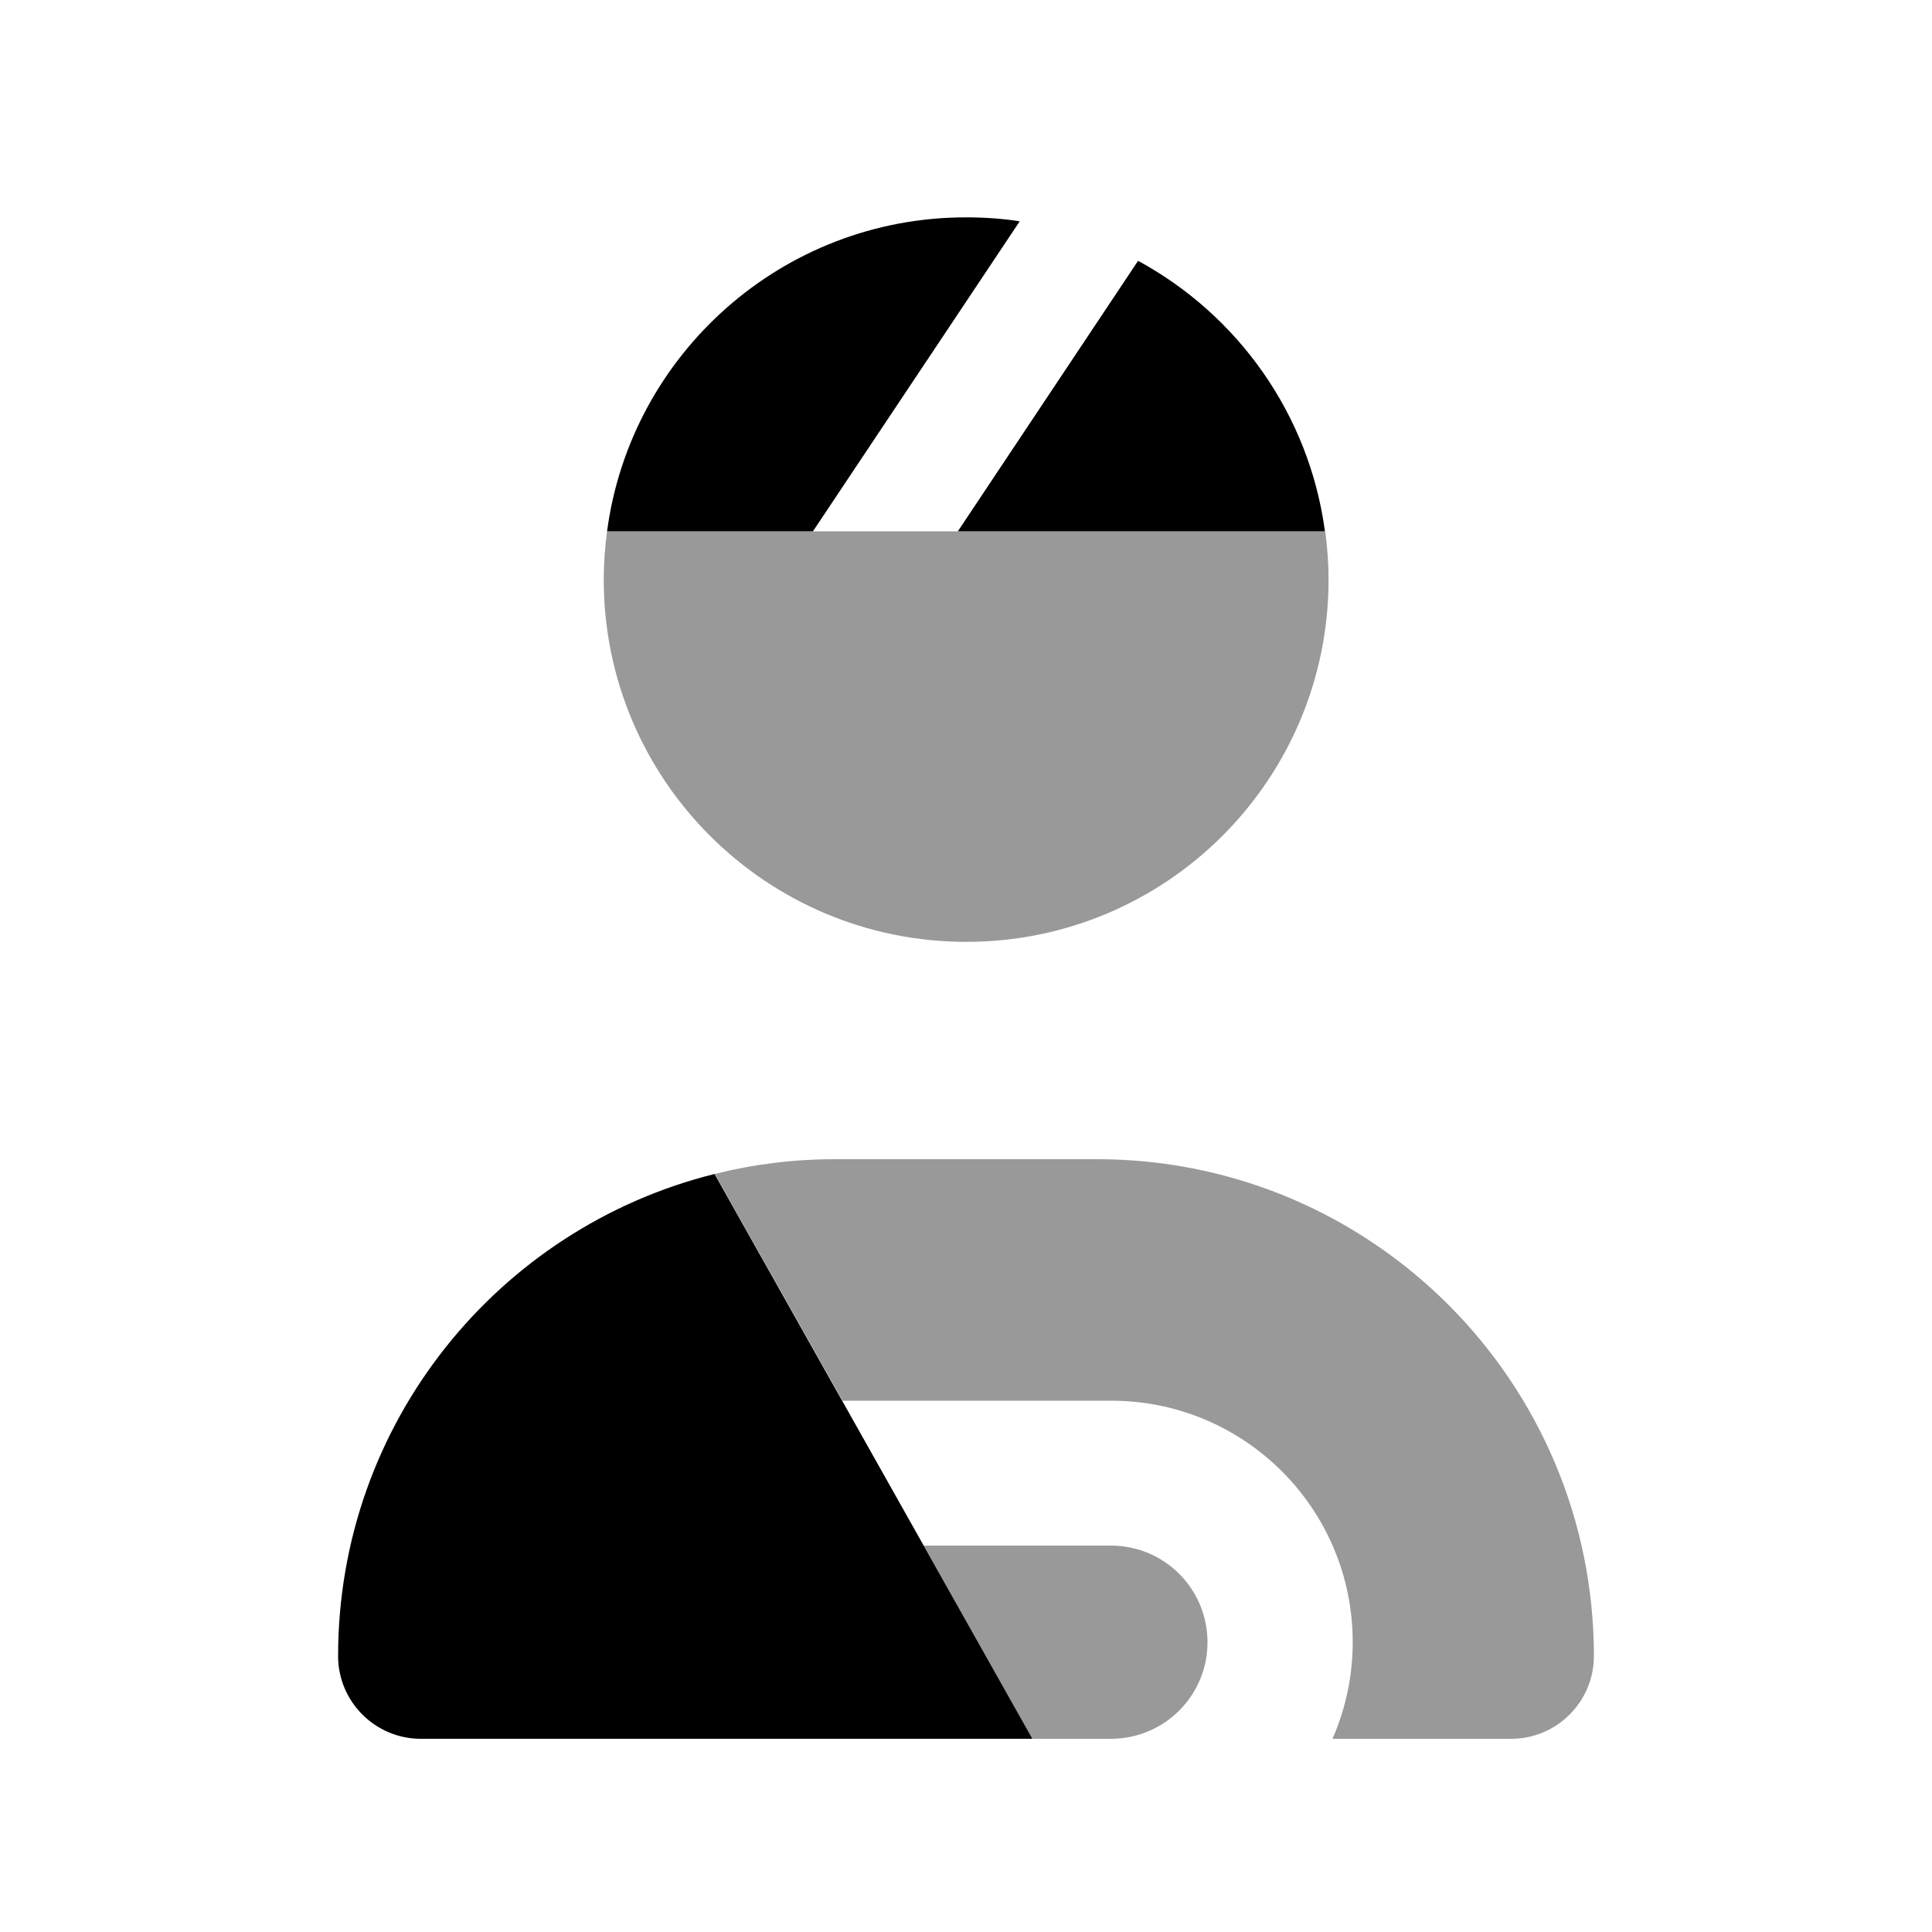 <svg xmlns="http://www.w3.org/2000/svg" viewBox="0 0 640 640"><!--! Font Awesome Pro 7.1.0 by @fontawesome - https://fontawesome.com License - https://fontawesome.com/license (Commercial License) Copyright 2025 Fonticons, Inc. --><path opacity=".4" fill="currentColor" d="M200 192C200 186.6 200.4 181.2 201.1 176L439 176C439.7 181.2 440.1 186.6 440.1 192C440.1 258.3 386.4 312 320.1 312C253.8 312 200 258.3 200 192zM236.7 388.9C249.5 385.7 262.8 384 276.5 384L363.4 384C454.3 384 528 457.7 528 548.6C528 563.7 515.7 576 500.6 576L441.4 576C445.7 566.2 448.1 555.4 448.1 544C448.1 499.8 412.3 464 368.1 464L279.1 464C265 439 250.9 413.9 236.8 388.9zM306 512L368 512C385.7 512 400 526.3 400 544C400 561.7 385.7 576 368 576L342 576C330 554.7 318 533.3 306 512z"/><path fill="currentColor" d="M438.9 176L317.3 176L377 86.4C410 104.3 433.7 137.2 438.9 176zM320 72C326 72 332 72.4 337.8 73.3L269.3 176L201.1 176C208.9 117.3 259.2 72 320 72zM112 548.6C112 471.4 165.1 406.7 236.7 388.9L342 576L139.4 576C124.3 576 112 563.7 112 548.6z"/></svg>